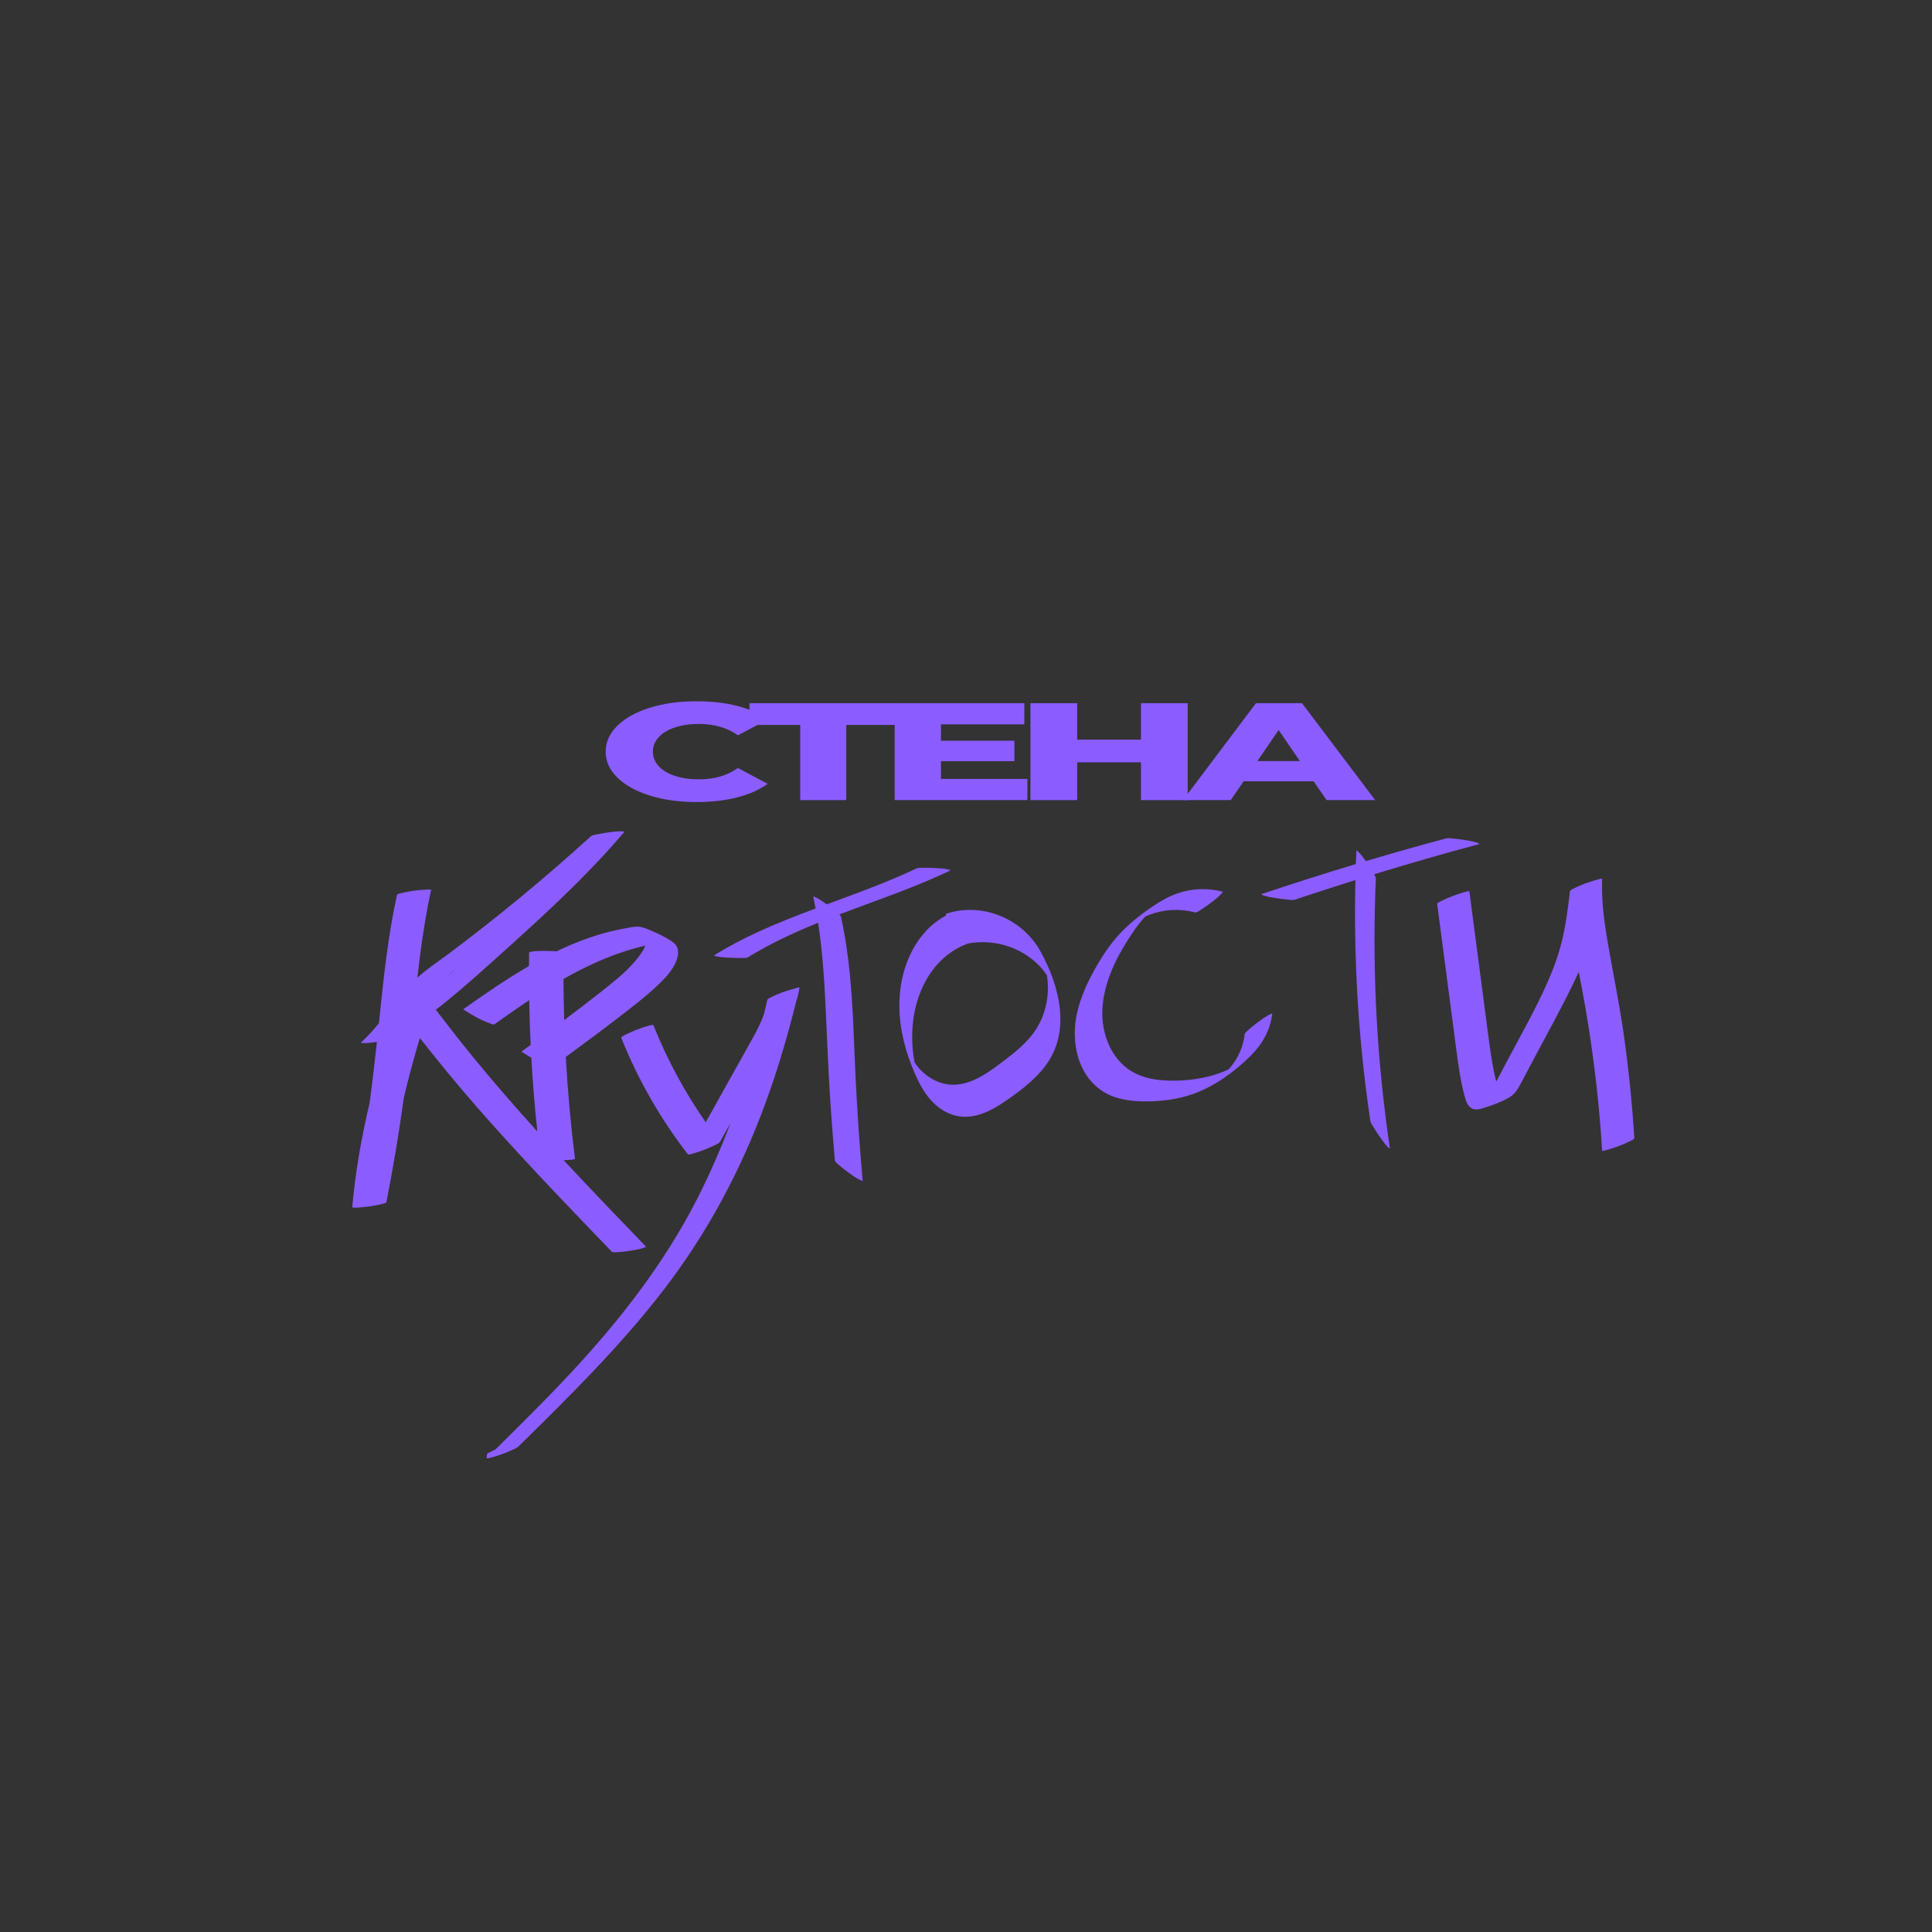 <?xml version="1.0" encoding="UTF-8"?> <!-- Generator: Adobe Illustrator 23.0.2, SVG Export Plug-In . SVG Version: 6.00 Build 0) --> <svg xmlns="http://www.w3.org/2000/svg" xmlns:xlink="http://www.w3.org/1999/xlink" id="Слой_1" x="0px" y="0px" viewBox="0 0 1080 1080" style="enable-background:new 0 0 1080 1080;" xml:space="preserve"><rect x="0" y="0" width="1080" height="1080" fill="#333333" stroke="none"/> <style type="text/css"> .st0{fill:#D8CCFF;} .st1{fill:#8B5CFF;} .st2{fill:#FFFFFF;stroke:#212121;stroke-miterlimit:10;} .st3{fill:none;stroke:#212121;stroke-miterlimit:10;} </style> <g> <polyline class="st0" points="610.56,2964.09 317.78,2964.09 317.78,2825.79 610.56,2825.79 "></polyline> <path class="st1" d="M365.99,2955.96c-6.25,0-11.68-4.02-13.76-9.62h-1.74c-11.54,0-20.83-10.98-20.83-20.07v-68.93 c0-18.73,18.83-27.26,36.33-27.26c17.5,0,36.33,8.53,36.33,27.26v68.93c0,9.09-9.29,20.07-20.83,20.07h-1.74 C377.66,2951.93,372.24,2955.96,365.99,2955.96z"></path> <path class="st1" d="M588.82,2955.96c-6.4,0-11.87-4.12-13.87-9.85c-9.47-0.41-17.62-8.43-17.62-17.54v-67.61 c0-17.23,15.84-26.25,31.49-26.25c15.65,0,31.49,9.02,31.49,26.25v67.61c0,9.11-8.15,17.13-17.62,17.54 C600.68,2951.83,595.22,2955.96,588.82,2955.96z"></path> <line class="st1" x1="625.15" y1="2928.56" x2="625.15" y2="2860.95"></line> <path class="st1" d="M518.58,2955.96c-6.4,0-11.85-4.12-13.86-9.84h-0.44c-11.22,0-19.6-9.82-19.6-18.6v-70.22 c0-17.87,17.06-27.22,33.91-27.22c16.85,0,33.91,9.35,33.91,27.22v70.22c0,8.78-8.38,18.6-19.6,18.6h-0.44 C530.43,2951.84,524.98,2955.96,518.58,2955.96z"></path> <path class="st1" d="M443.49,2955.96c-6.25,0-11.68-4.02-13.76-9.62H428c-11.54,0-20.83-10.98-20.83-20.07l0-68.93 c0-18.73,18.83-27.26,36.33-27.26c17.5,0,36.33,8.53,36.33,27.26v68.93c0,9.09-9.29,20.07-20.83,20.07h-1.74 C455.17,2951.93,449.75,2955.96,443.49,2955.96z"></path> <g> <path class="st2" d="M407.96,2811.09c0.29,3.61,1.67,7.02,4.49,10.08c2.73,2.97,6.72,4.87,11.35,6.03 c0.46-5.86,0.96-11.72,1.45-17.58C427.15,2787.23,410.69,2799.85,407.96,2811.09z M633.47,2825.79 c-45.78,0-121.32-0.03-167.07,1.66c-7.57,0.27-19.72,1.83-30.93,1.3c-0.12,1.26-0.24,2.55-0.34,3.83 c2.51-0.34,5.19-0.46,8.03-0.44c15.74,0.09,35.25,7.11,35.73,25.82c-0.03,23.09-0.07,46.17-0.1,69.26 c-0.02,9.07-9.98,20.25-21.65,20.44c-0.68,0-1.04,0.02-1.73,0.02c-2.14,5.43-7.6,9.25-13.45,9.13c-5.88-0.12-10.44-4.08-12.1-9.5 c-0.56-0.03-0.85-0.05-1.42-0.09c-5.98-0.39-10.24-5.26-12.47-11.11c-7.64,6.41-11.06,11.36-11.38,15.21 c-0.03,0.41-0.03,0.8,0,1.18c0,0.02,0,0.03,0,0.03c1.09,12.24,36.31,11.96,60.85,12c46.04,0.07,121.99-0.43,168.03-0.43V2825.79z M552.48,2927.52c0,8.78-8.37,18.61-19.6,18.61h-0.44c-2,5.72-7.45,9.83-13.86,9.83c-6.39,0-11.86-4.1-13.88-9.77 c-0.19,0-0.27,0-0.46,0.02c-11.36,0.21-20.35-9.18-20.34-17.94c0.02-23.51,0.03-47.01,0.07-70.53 c0.56-18.11,18.4-27.65,34.6-27.65c16,0,33.56,9.23,33.9,27.22V2927.52z M620.3,2928.56c0,9.11-8.15,17.14-17.62,17.55 c-2,5.72-7.47,9.84-13.88,9.84c-6.39,0-11.86-4.12-13.86-9.84c-9.47-0.41-17.62-8.44-17.62-17.55v-67.6 c0-17.23,15.84-26.25,31.48-26.25c15.65,0,31.49,9.02,31.49,26.25V2928.56z M404.59,2951.3c-0.05-1.28-0.21-3.33-0.38-5.72 c-0.03,4.25,0.24,8.24,0.38,6.94c0,0,0-0.02,0-0.03C404.61,2952.24,404.61,2951.83,404.59,2951.3z M407.96,2811.09 c-0.02,0.02-0.02,0.03-0.02,0.05c-2.68,11.26,6.02,23.7,5.47,42.64c-0.6,20.56-1.14,41.1-1.73,61.66 c1.01-2.19,1.98-4.46,2.85-6.73c0.46-17.94,0.89-35.89,1.35-53.83c0.24-8.82,2.82-14.39,7.09-17.79c0.27-3.3,0.53-6.58,0.82-9.88 c0.46-5.86,0.96-11.72,1.45-17.58C427.15,2787.23,410.69,2799.85,407.96,2811.09z"></path> <path class="st2" d="M442.25,2758.68c-2.49,23.33-4.67,46.69-6.78,70.06c-0.12,1.26-0.24,2.55-0.34,3.83 c-2.92,32.06-5.79,64.12-9.33,96.11c-3.85,2.67-7.11,5.14-9.83,7.42c-7.64,6.41-11.06,11.36-11.38,15.21 c-0.05-1.28-0.21-3.33-0.38-5.72c-0.36-5.33-0.75-12.37-0.1-16.44c0.02-0.03,0.03-0.05,0.05-0.07c0.02-0.02,0.02-0.02,0.02-0.02 c1.85-2.53,4.8-7.71,7.5-13.62c1.01-2.19,1.98-4.46,2.85-6.73c1.95-5.04,3.43-10.08,3.78-14.1c1.61-19.17,3.11-38.35,4.67-57.52 c0.27-3.3,0.53-6.58,0.82-9.88c0.46-5.86,0.96-11.72,1.45-17.58c1.9-22.39-14.56-9.77-17.29,1.47 C406.47,2792.87,432.87,2769.53,442.25,2758.68z"></path> </g> <path class="st2" d="M610.56,2741.79l-157.25,157.27c-8.82,8.82-18.25-0.62-9.43-9.42l147.85-147.85H610.56z"></path> <polyline class="st3" points="625.14,2741.79 610.56,2741.79 591.73,2741.79 578.57,2741.79 "></polyline> </g> <g> <polyline class="st0" points="610.56,2964.09 317.78,2964.09 317.78,2825.79 610.56,2825.79 "></polyline> <path class="st1" d="M365.99,2955.96c-6.25,0-11.68-4.02-13.76-9.62h-1.74c-11.54,0-20.83-10.98-20.83-20.07v-68.93 c0-18.73,18.83-27.26,36.33-27.26c17.5,0,36.33,8.53,36.33,27.26v68.93c0,9.09-9.29,20.07-20.83,20.07h-1.74 C377.66,2951.93,372.24,2955.96,365.99,2955.96z"></path> <path class="st1" d="M588.82,2955.96c-6.4,0-11.87-4.12-13.87-9.85c-9.47-0.41-17.62-8.43-17.62-17.54v-67.61 c0-17.23,15.84-26.25,31.49-26.25c15.65,0,31.49,9.02,31.49,26.25v67.61c0,9.11-8.15,17.13-17.62,17.54 C600.68,2951.83,595.22,2955.96,588.82,2955.96z"></path> <line class="st1" x1="625.15" y1="2928.56" x2="625.15" y2="2860.95"></line> <path class="st1" d="M518.58,2955.96c-6.4,0-11.85-4.12-13.86-9.84h-0.44c-11.22,0-19.6-9.82-19.6-18.6v-70.22 c0-17.87,17.06-27.22,33.91-27.22c16.85,0,33.91,9.35,33.91,27.22v70.22c0,8.78-8.38,18.6-19.6,18.6h-0.44 C530.43,2951.84,524.98,2955.96,518.58,2955.96z"></path> <path class="st1" d="M443.49,2955.96c-6.25,0-11.68-4.02-13.76-9.62H428c-11.54,0-20.83-10.98-20.83-20.07l0-68.93 c0-18.73,18.83-27.26,36.33-27.26c17.5,0,36.33,8.53,36.33,27.26v68.93c0,9.09-9.29,20.07-20.83,20.07h-1.74 C455.17,2951.93,449.75,2955.96,443.49,2955.96z"></path> <g> <path class="st2" d="M407.96,2811.09c0.29,3.61,1.67,7.02,4.49,10.08c2.73,2.97,6.72,4.87,11.35,6.03 c0.46-5.86,0.96-11.72,1.45-17.58C427.15,2787.23,410.69,2799.85,407.96,2811.09z M633.47,2825.79 c-45.78,0-121.32-0.03-167.07,1.66c-7.57,0.27-19.72,1.83-30.93,1.3c-0.12,1.26-0.24,2.55-0.34,3.83 c2.51-0.34,5.19-0.46,8.03-0.44c15.74,0.09,35.25,7.11,35.73,25.82c-0.03,23.09-0.07,46.17-0.1,69.26 c-0.02,9.07-9.98,20.25-21.65,20.44c-0.68,0-1.04,0.02-1.73,0.02c-2.14,5.43-7.6,9.25-13.45,9.13c-5.88-0.12-10.44-4.08-12.1-9.5 c-0.56-0.03-0.85-0.05-1.42-0.09c-5.98-0.39-10.24-5.26-12.47-11.11c-7.64,6.41-11.06,11.36-11.38,15.21 c-0.03,0.41-0.03,0.8,0,1.18c0,0.02,0,0.03,0,0.03c1.09,12.24,36.31,11.96,60.85,12c46.04,0.07,121.99-0.43,168.03-0.43V2825.79z M552.48,2927.52c0,8.78-8.37,18.61-19.6,18.61h-0.44c-2,5.72-7.45,9.83-13.86,9.83c-6.39,0-11.86-4.1-13.88-9.77 c-0.19,0-0.27,0-0.46,0.02c-11.36,0.21-20.35-9.18-20.34-17.94c0.02-23.51,0.03-47.01,0.07-70.53 c0.56-18.11,18.4-27.65,34.6-27.65c16,0,33.56,9.23,33.9,27.22V2927.52z M620.3,2928.56c0,9.11-8.15,17.14-17.62,17.55 c-2,5.72-7.47,9.84-13.88,9.84c-6.39,0-11.86-4.12-13.86-9.84c-9.47-0.41-17.62-8.44-17.62-17.55v-67.6 c0-17.23,15.84-26.25,31.48-26.25c15.65,0,31.49,9.02,31.49,26.25V2928.56z M404.59,2951.3c-0.05-1.28-0.21-3.33-0.38-5.72 c-0.03,4.25,0.24,8.24,0.38,6.94c0,0,0-0.02,0-0.03C404.61,2952.24,404.61,2951.83,404.59,2951.3z M407.96,2811.09 c-0.02,0.02-0.02,0.03-0.02,0.05c-2.68,11.26,6.02,23.7,5.47,42.64c-0.6,20.56-1.14,41.1-1.73,61.66 c1.01-2.19,1.98-4.46,2.85-6.73c0.46-17.94,0.89-35.89,1.35-53.83c0.24-8.82,2.82-14.39,7.09-17.79c0.27-3.3,0.53-6.58,0.82-9.88 c0.46-5.86,0.96-11.72,1.45-17.58C427.15,2787.23,410.69,2799.85,407.96,2811.09z"></path> <path class="st2" d="M442.25,2758.68c-2.49,23.33-4.67,46.69-6.78,70.06c-0.12,1.26-0.24,2.55-0.34,3.83 c-2.92,32.06-5.79,64.12-9.33,96.11c-3.85,2.67-7.11,5.14-9.83,7.42c-7.64,6.41-11.06,11.36-11.38,15.21 c-0.05-1.28-0.21-3.33-0.38-5.72c-0.36-5.33-0.75-12.37-0.1-16.44c0.02-0.03,0.03-0.05,0.05-0.07c0.02-0.02,0.02-0.02,0.02-0.02 c1.85-2.53,4.8-7.71,7.5-13.62c1.01-2.19,1.98-4.46,2.85-6.73c1.95-5.04,3.43-10.08,3.78-14.1c1.61-19.17,3.11-38.35,4.67-57.52 c0.27-3.3,0.53-6.58,0.82-9.88c0.46-5.86,0.96-11.72,1.45-17.58c1.9-22.39-14.56-9.77-17.29,1.47 C406.47,2792.87,432.87,2769.53,442.25,2758.68z"></path> </g> <path class="st2" d="M610.56,2741.79l-157.25,157.27c-8.82,8.82-18.25-0.62-9.43-9.42l147.85-147.85H610.56z"></path> <polyline class="st3" points="625.14,2741.79 610.56,2741.79 591.73,2741.79 578.57,2741.79 "></polyline> </g> <g> <path class="st1" d="M363.32,444.75c-7.7-2.4-13.75-5.74-18.15-10.02c-4.4-4.28-6.6-9.13-6.6-14.55s2.2-10.27,6.6-14.55 c4.4-4.28,10.45-7.62,18.15-10.02c7.7-2.4,16.39-3.6,26.07-3.6c8.45,0,16.06,0.88,22.84,2.63c6.78,1.75,12.41,4.28,16.9,7.58 l-16.63,8.82c-5.99-4.23-13.25-6.35-21.78-6.35c-5.02,0-9.48,0.65-13.4,1.94c-3.92,1.29-6.95,3.11-9.11,5.46 c-2.16,2.35-3.23,5.04-3.23,8.09c0,3.04,1.08,5.74,3.23,8.09c2.16,2.35,5.19,4.17,9.11,5.46c3.92,1.29,8.38,1.93,13.4,1.93 c8.53,0,15.79-2.12,21.78-6.35l16.63,8.82c-4.49,3.3-10.12,5.83-16.9,7.58c-6.78,1.75-14.39,2.63-22.84,2.63 C379.71,448.35,371.02,447.15,363.32,444.75z"></path> <path class="st1" d="M501.32,405.24h-28.25v42.03h-25.74v-42.03h-28.38v-12.15h82.37V405.24z"></path> <path class="st1" d="M574.32,435.42v11.84h-74.18v-54.18h72.47v11.84h-46.6v9.13h41.05v11.46h-41.05v9.91H574.32z"></path> <path class="st1" d="M663.94,393.09v54.18h-26.14v-21.13h-35.64v21.13h-26.14v-54.18h26.14v20.36h35.64v-20.36H663.94z"></path> <path class="st1" d="M734.3,436.74h-39.07l-7.26,10.53H661.3l40.79-54.18h25.74l40.92,54.18h-27.19L734.3,436.74z M726.64,425.44 l-11.88-17.34l-11.88,17.34H726.64z"></path> </g> <g> <g> <path class="st1" d="M265.32,617.41c15.72,18.05,32.02,35.59,48.51,52.93c9.35,9.84,18.77,19.61,28.18,29.39 c0.5,0.52,2.48,0.28,2.9,0.26c2.26-0.09,4.56-0.38,6.8-0.72c2.25-0.34,4.51-0.71,6.71-1.28c0.26-0.07,2.9-0.88,2.7-1.09 c-15.43-16.02-30.87-32.05-46.02-48.35c2.83-0.07,6.38-0.27,6.31-0.83c-2.36-18.9-4.07-37.87-5.13-56.88 c10.71-7.85,21.38-15.74,31.86-23.89c6.04-4.7,12.18-9.38,17.81-14.57c4.72-4.35,10.3-9.74,12.39-15.99 c0.79-2.38,1.14-5.13-0.09-7.41c-0.71-1.32-1.85-2.18-3.08-2.99c-3.62-2.38-7.62-4.27-11.6-5.95c-2.2-0.93-4.53-1.94-6.96-2.03 c-1.78-0.06-3.59,0.32-5.34,0.61c-3.44,0.57-6.85,1.28-10.23,2.12c-10.36,2.59-20.35,6.45-29.97,11.08 c-5.65-0.49-15.29-0.32-15.3,0.73c-0.04,2.48-0.06,4.97-0.07,7.45c-12.67,7.34-24.74,15.68-36.68,24.15 c-0.32,0.23,7.61,4.76,8.27,5.08c2.05,0.98,4.13,1.95,6.27,2.72c0.62,0.22,2.24,1.05,2.84,0.62c6.39-4.53,12.84-9.06,19.42-13.42 c0.15,8.32,0.42,16.63,0.81,24.93c-1.68,1.23-3.36,2.46-5.05,3.69c-0.22,0.16,2.94,2.05,5.42,3.48 c0.78,13.77,1.9,27.52,3.36,41.24c-12.42-13.72-24.57-27.67-36.28-42.01c-6.98-8.55-13.73-17.27-20.45-26.01 c10.17-7.85,19.86-16.36,29.42-24.94c16.95-15.21,33.94-30.42,50.05-46.53c9.02-9.02,17.74-18.32,25.99-28.05 c0.23-0.27-3.49-0.23-2.9-0.26c-1.85,0.09-3.69,0.31-5.52,0.55c-2.03,0.27-4.07,0.58-6.07,1.02c-1.21,0.26-3.38,0.39-4.3,1.22 c-25.46,23.17-52.01,45.12-79.57,65.73c-5.81,4.34-12.01,8.4-17.41,13.29c0.42-3.67,0.85-7.35,1.32-11.02 c1.62-12.75,3.62-25.46,6.36-38.03c0.13-0.61-8.99,0.36-9.69,0.46c-2.25,0.34-4.51,0.71-6.71,1.28c-0.56,0.14-2.55,0.43-2.7,1.09 c-4.89,22.4-7.37,45.2-9.7,67.98c-0.13,1.22-0.26,2.45-0.38,3.67c-2.97,3.77-6.22,7.31-9.76,10.57c-0.69,0.63,0.6,0.57,1.07,0.59 c1.88,0.08,3.92-0.18,5.77-0.41c0.6-0.07,1.2-0.15,1.8-0.24c-1.24,11.43-2.58,22.84-4.12,34.22c-0.04,0.16-0.08,0.33-0.12,0.49 c-4.47,18.99-7.84,38.24-9.56,57.68c-0.07,0.8,8.97-0.35,9.69-0.46c2.25-0.34,4.51-0.71,6.71-1.28c0.55-0.14,2.57-0.44,2.7-1.09 c3.82-19.38,7.07-38.86,9.75-58.43c2.65-11.19,5.67-22.29,8.95-33.31C244.63,592.88,254.77,605.3,265.32,617.41z M314.99,547.27 c11.28-6.41,23.01-11.94,35.42-15.85c3.4-1.07,6.84-2.01,10.31-2.81c-1.25,3.25-3.55,6.14-5.77,8.76 c-5.42,6.4-12.1,11.61-18.65,16.8c-6.89,5.46-13.88,10.79-20.91,16.05C315.15,562.57,315.01,554.92,314.99,547.27z M255.1,541.44 c-1.76,1.57-3.52,3.13-5.28,4.68C251.47,544.46,253.25,542.91,255.1,541.44z"></path> </g> <g> <path class="st1" d="M437.58,554.61c-2.12,0.83-4.24,1.69-6.26,2.74c-0.64,0.33-2.21,0.89-2.39,1.66 c-0.6,2.59-1.22,5.18-1.85,7.76c-1.55,4.57-3.77,8.91-6.11,13.16c-3.98,7.23-8.04,14.41-12.06,21.61c-4.8,8.6-9.6,17.2-14.4,25.81 c-11.77-16.88-21.59-35.08-29.23-54.21c-0.55-1.37-18.52,5.69-18,6.99c9.32,23.32,21.86,45.26,37.24,65.11 c0.35,0.45,2.83-0.37,2.88-0.39c2.18-0.59,4.36-1.38,6.47-2.21c2.12-0.83,4.24-1.69,6.26-2.74c0.81-0.42,1.93-0.84,2.39-1.66 c1.95-3.49,3.89-6.97,5.84-10.46c-5.52,14.62-11.78,28.96-18.91,42.89c-18.2,35.55-42.63,66.97-69.76,96.12 c-13.86,14.9-28.31,29.24-42.8,43.52c-0.78,0.35-1.56,0.71-2.32,1.1c-0.55,0.28-2.35,0.95-2.39,1.66 c-0.04,0.71-0.09,1.43-0.13,2.14c-0.03,0.53,7.96-2.08,8.15-2.15c1.92-0.72,3.84-1.47,5.7-2.34c1.27-0.6,2.91-1.15,3.93-2.14 c28.5-28.05,57.13-56.24,81.53-88.03c24.21-31.54,42.88-66.62,56.55-103.92c6.82-18.61,12.45-37.63,17.17-56.88 c0.85-2.51,1.5-5.09,1.85-7.76C446.99,551.62,438.26,554.35,437.58,554.61z"></path> </g> <g> <path class="st1" d="M475.08,544.68c-1.06-10.79-2.61-21.53-4.95-32.12c-0.11-0.48-0.51-0.96-0.94-1.38 c12.16-4.63,24.45-8.98,36.55-13.68c8.49-3.3,16.89-6.81,25.13-10.7c0.94-0.45-0.71-0.73-0.94-0.79 c-1.83-0.44-3.88-0.57-5.75-0.69c-2.47-0.16-4.96-0.28-7.44-0.22c-1.34,0.03-3.24-0.19-4.46,0.39 c-16.29,7.71-33.23,13.79-50.12,20.03c-1.6-1.15-3.22-2.28-4.92-3.28c-0.25-0.15-2.72-1.28-2.68-1.13 c0.49,2.23,0.95,4.47,1.37,6.72c-10.92,4.09-21.78,8.33-32.38,13.21c-8.24,3.8-16.28,8-24.01,12.76c-0.8,0.49,0.49,0.68,0.94,0.79 c1.83,0.44,3.88,0.57,5.75,0.69c2.47,0.16,4.96,0.28,7.44,0.22c1.23-0.03,3.4,0.26,4.46-0.39c12.47-7.67,25.68-13.79,39.18-19.27 c2.14,13.74,3.21,27.64,3.92,41.53c0.99,19.24,1.62,38.49,2.88,57.72c0.73,11.21,1.6,22.4,2.58,33.59 c0.07,0.78,1.46,1.85,1.87,2.23c1.67,1.53,3.51,2.94,5.33,4.27c1.84,1.34,3.7,2.67,5.67,3.82c0.23,0.14,2.7,1.36,2.68,1.13 c-1.72-19.5-3.06-39.03-4-58.57C477.34,582.59,476.93,563.58,475.08,544.68z"></path> </g> <g> <path class="st1" d="M528.94,510.76c-0.14,0.05-0.15,0.41-0.06,1c-16.66,8.86-25.12,27.88-26.03,46.4 c-0.64,13.02,2.04,25.61,6.81,37.69c4.21,10.66,9.65,21.64,20.69,26.51c10.25,4.52,20.7,0.44,29.46-5.37 c8.87-5.88,18.23-12.71,24.65-21.28c14.38-19.18,7.85-44.57-2.8-63.86C571.56,513.51,549,504.13,528.94,510.76z M511.62,595.91 c0.11,0.3,0.23,0.57,0.34,0.79C511.73,596.24,511.64,596,511.62,595.91z M586.46,547.24C586.74,547.78,586.65,547.8,586.46,547.24 L586.46,547.24z M585.22,545.18c0.32,1.85,0.49,3.71,0.55,5.59c0.26,8.47-1.82,16.96-6.34,24.16 c-5.09,8.12-12.92,14.06-20.49,19.72c-7.43,5.56-15.85,11.45-25.48,11.71c-8.79,0.24-16.9-4.83-21.82-11.91 c-0.13-0.19-0.25-0.38-0.37-0.58c-0.17-0.86-0.34-1.72-0.47-2.59c-0.77-4.81-0.99-9.75-0.83-14.62 c0.67-20.57,10.77-41.75,31.09-49.21c14.12-2.72,29.46,1.8,39.61,12.12c1.29,1.31,2.49,2.71,3.58,4.19 C584.59,544.22,584.91,544.69,585.22,545.18z"></path> </g> <g> <path class="st1" d="M708.49,567.78c0.02-0.01,0.03-0.02,0.05-0.03C708.51,567.77,708.49,567.78,708.49,567.78z"></path> </g> <g> <path class="st1" d="M708.49,567.78c-1.93,1.15-3.8,2.49-5.58,3.84c-1.81,1.37-3.63,2.77-5.29,4.32c-0.6,0.56-1.76,1.38-1.85,2.24 c-0.73,6.78-3.59,13.22-7.96,18.45c-0.34,0.41-0.68,0.77-1.03,1.12c-2.86,1.43-5.9,2.52-8.96,3.4c-7.59,2.18-15.6,3.05-23.49,2.94 c-7.57-0.1-15.43-1.3-21.97-5.34c-11.33-6.99-16.6-21.01-16.15-33.89c0.55-15.81,8.37-30.91,17.11-43.74 c2.09-3.07,4.34-6.05,6.91-8.75c0.77-0.37,1.55-0.71,2.34-1.01c8.19-3.1,17.09-3.54,25.55-1.31c0.73,0.19,2.26-0.9,2.67-1.15 c1.94-1.16,3.83-2.51,5.63-3.87c1.81-1.37,3.63-2.77,5.29-4.32c0.19-0.18,2.11-2.18,1.85-2.24c-8.42-2.22-17.45-1.9-25.66,1.04 c-4.69,1.67-9,4.14-13.14,6.89c-5.84,3.89-11.45,8.26-16.47,13.17c-6.34,6.2-11.34,13.56-15.73,21.24 c-4.59,8.02-8.49,16.52-10.51,25.57c-3.36,15.11-0.19,33.24,13.1,42.8c7.33,5.28,16.55,6.53,25.36,6.51 c8.87-0.02,17.85-1.12,26.25-4.09c12.13-4.29,23.41-12.46,32.46-21.49c6.41-6.4,11-14.41,11.98-23.51 C711.25,566.25,708.46,567.81,708.49,567.78z"></path> </g> <g> <path class="st1" d="M768.36,525.04c0.01-11.26,0.26-22.53,0.74-33.78c0.04-0.87-0.52-1.8-0.93-2.55 c19.37-5.93,38.83-11.53,58.39-16.77c1.09-0.29-0.8-0.86-0.85-0.88c-1.78-0.63-3.8-0.97-5.64-1.28c-2.44-0.42-4.9-0.79-7.37-0.99 c-1.4-0.11-3.1-0.45-4.47-0.08c-14.96,4.01-29.87,8.24-44.72,12.65c-0.99-1.41-2.01-2.79-3.12-4.1c-0.2-0.24-2.15-2.05-2.16-1.95 c-0.11,2.57-0.21,5.14-0.3,7.71c-17.56,5.28-35.04,10.84-52.42,16.67c-1,0.34,0.66,0.81,0.85,0.88c1.78,0.63,3.8,0.97,5.64,1.28 c2.44,0.42,4.9,0.79,7.37,0.99c1.35,0.11,3.18,0.51,4.47,0.08c11.24-3.77,22.52-7.42,33.83-10.96 c-0.77,33.72,0.56,67.47,4.09,101.02c1.17,11.19,2.6,22.35,4.24,33.48c0.18,1.24,1.44,3.02,2.02,3.99 c1.26,2.12,2.65,4.21,4.11,6.2c1.13,1.55,2.25,3.17,3.62,4.52c0.23,0.23,1.32,1.42,1.16,0.39 C771.22,602.99,768.33,564.02,768.36,525.04z"></path> </g> <g> <path class="st1" d="M907.81,579.06c-2.66-18.88-6.65-37.49-9.74-56.29c-1.72-10.44-2.85-20.97-2.45-31.56 c0.02-0.55-8.69,2.34-9.35,2.6c-2.12,0.83-4.24,1.69-6.26,2.74c-0.58,0.3-2.3,0.93-2.39,1.66c-1.05,8.6-2.09,17.21-3.99,25.67 c-1.86,8.28-4.67,16.29-8.06,24.06c-6.91,15.86-15.58,30.98-23.66,46.26c-1.84,3.48-3.69,6.97-5.53,10.45 c-0.66-2.5-1.14-5.07-1.63-7.57c-1.48-7.62-2.4-15.33-3.41-23.02c-2.11-16.04-4.21-32.09-6.32-48.13 c-1.21-9.21-2.42-18.43-3.63-27.64c-0.1-0.79-8.67,2.33-9.35,2.6c-2.12,0.83-4.24,1.69-6.26,2.74c-0.45,0.23-2.47,1.05-2.39,1.66 c2.4,18.27,4.8,36.54,7.19,54.81c1.19,9.03,2.36,18.06,3.56,27.09c1.15,8.69,2.35,17.43,4.67,25.9c0.75,2.74,1.86,6.03,4.89,6.89 c2.21,0.62,4.64-0.31,6.73-0.96c4.3-1.35,8.66-3,12.62-5.17c3.1-1.69,4.9-4.07,6.54-7.13c2.18-4.09,4.34-8.19,6.5-12.29 c8.32-15.73,17.1-31.31,24.71-47.4c0.59-1.24,1.16-2.48,1.72-3.73c0.69,3.64,1.4,7.27,2.08,10.9c3.51,18.83,6.27,37.8,8.3,56.85 c1.14,10.71,2.03,21.44,2.7,32.18c0.04,0.7,8.69-2.34,9.35-2.6c2.12-0.83,4.24-1.69,6.26-2.74c0.48-0.25,2.43-1.01,2.39-1.66 C912.4,617.11,910.48,598.04,907.81,579.06z"></path> </g> </g> </svg> 